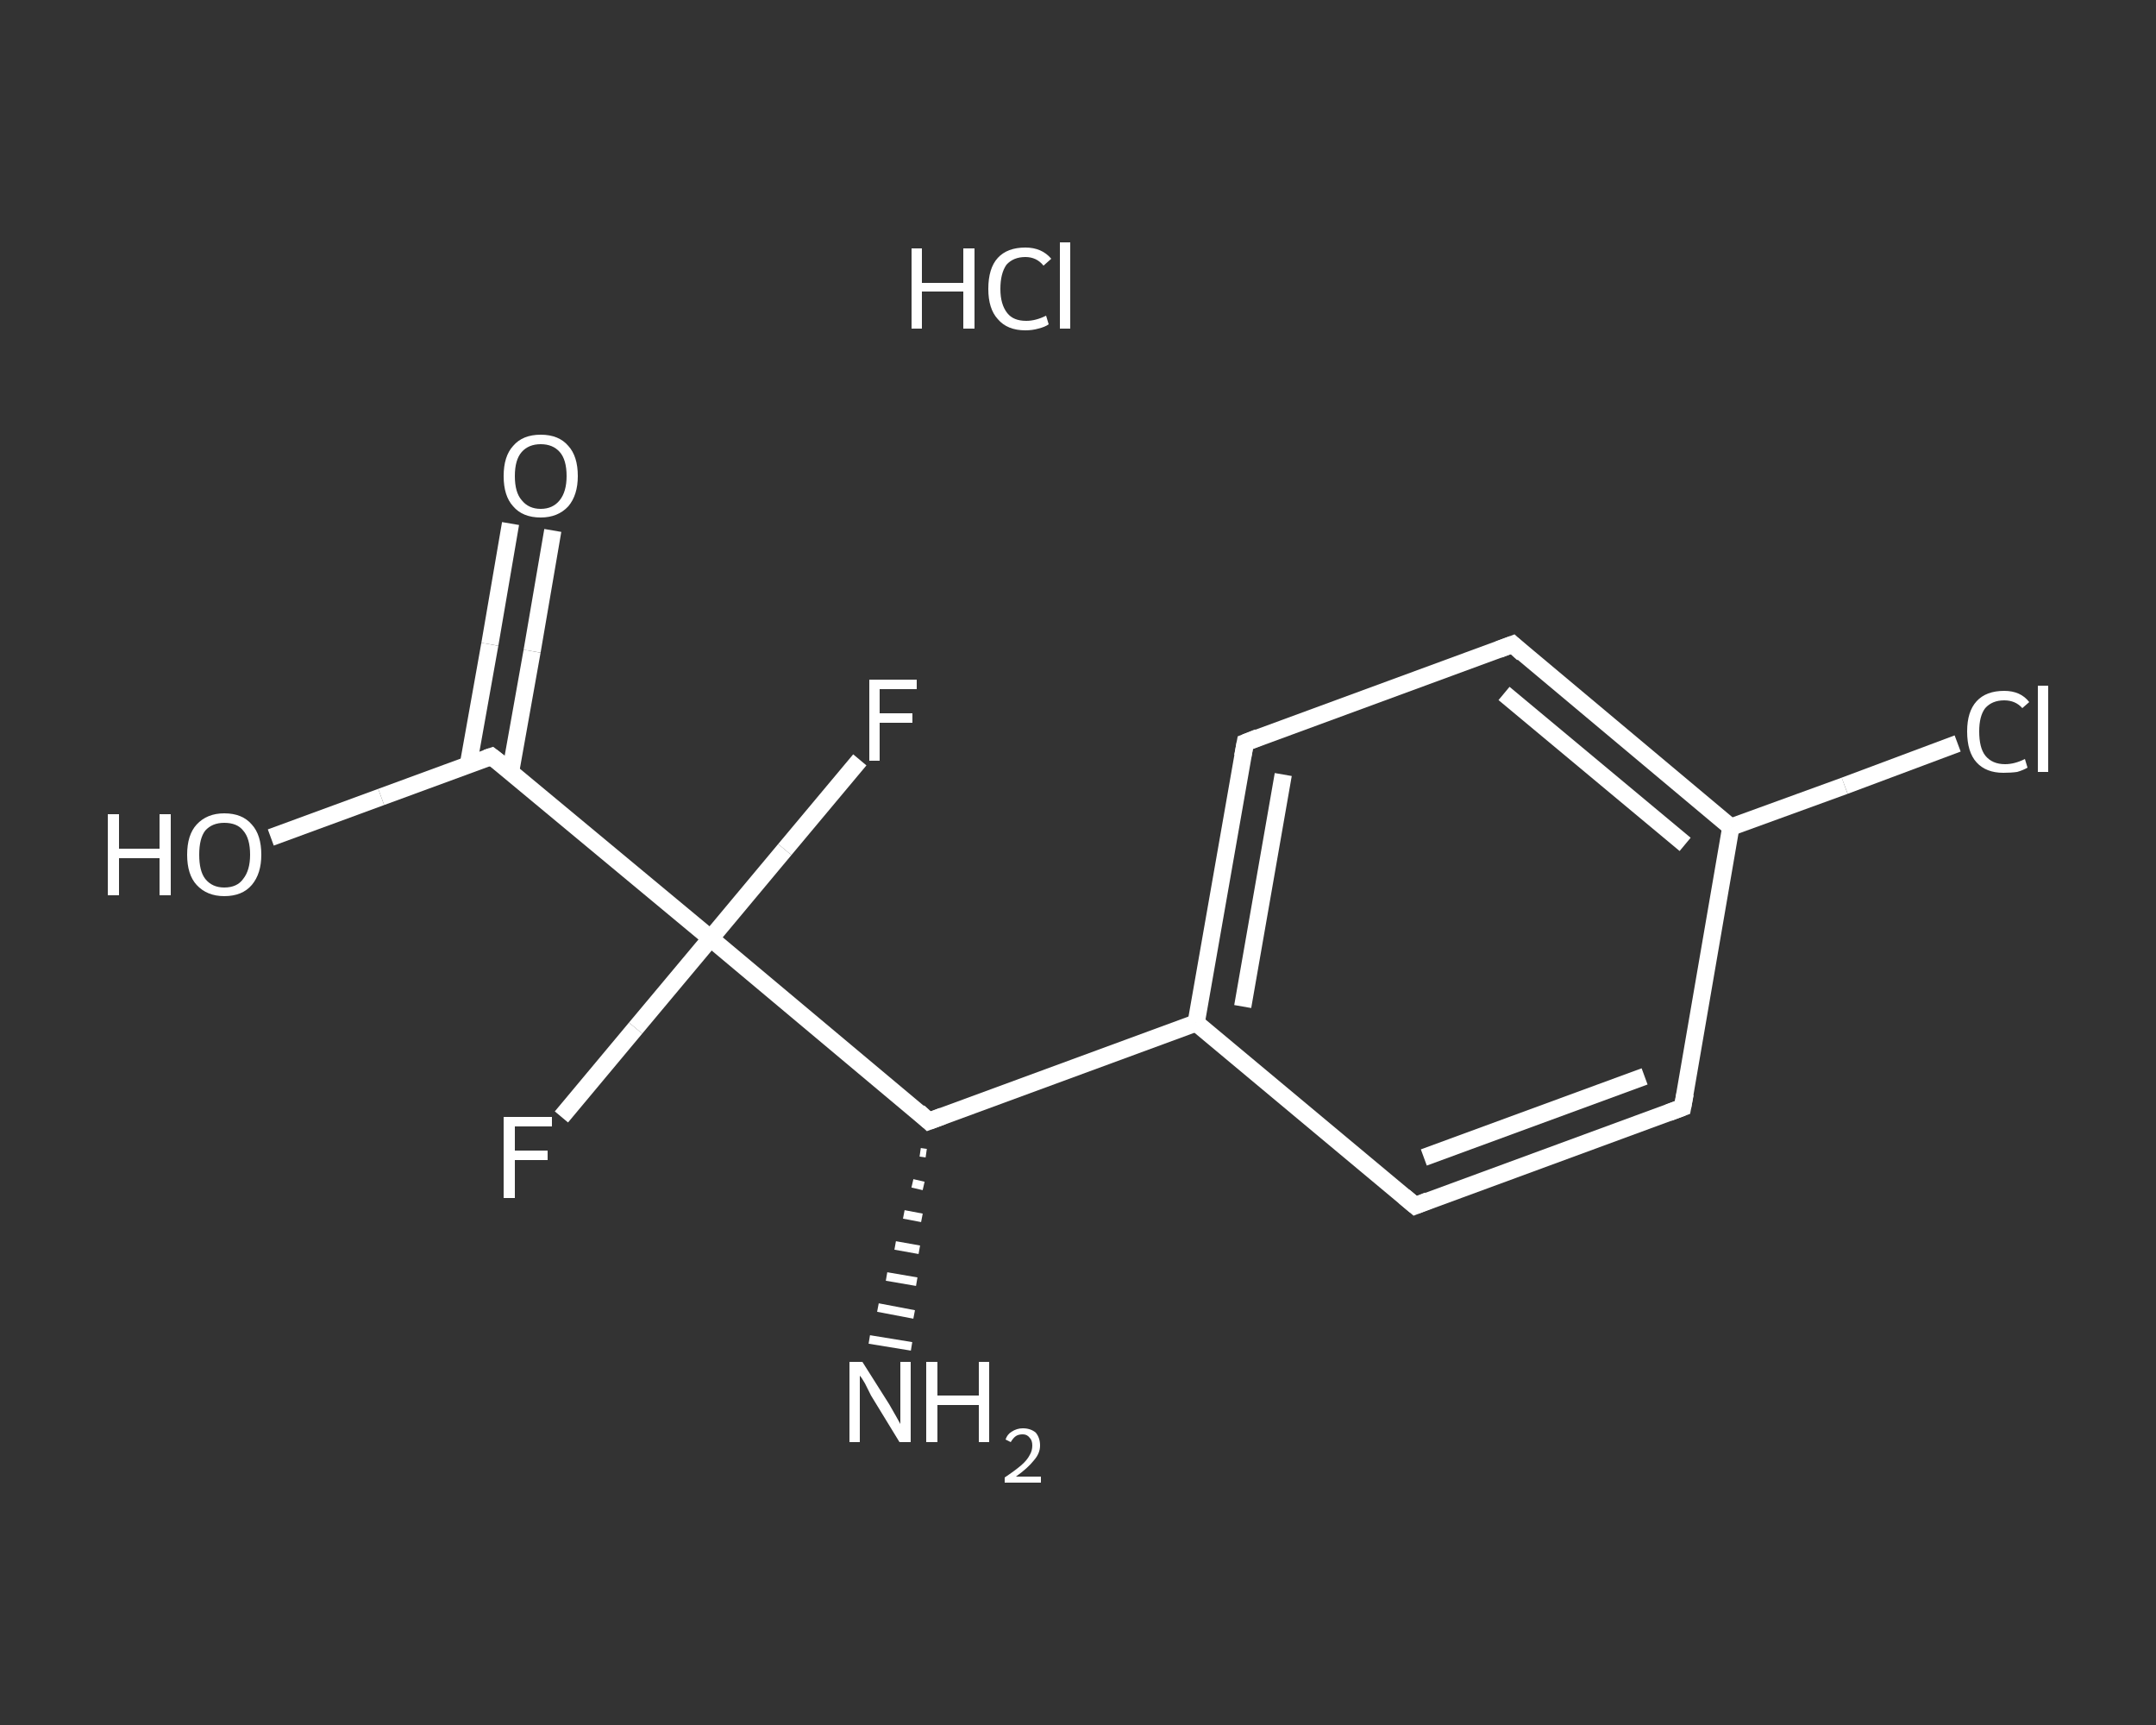 <?xml version='1.0' encoding='iso-8859-1'?>
<svg version='1.1' baseProfile='full'
              xmlns='http://www.w3.org/2000/svg'
                      xmlns:rdkit='http://www.rdkit.org/xml'
                      xmlns:xlink='http://www.w3.org/1999/xlink'
                  xml:space='preserve'
width='250px' height='200px' viewBox='0 0 250 200'>
<rect x="0" y="0" width="250" height="200" fill="#333333" stroke="none"/>
<!-- END OF HEADER -->
<rect style='opacity:1.0;fill:transparent;stroke:none' width='250.0' height='200.0' x='0.0' y='0.0'> </rect>
<path class='bond-0 atom-2 atom-1' d='M 107.4,133.7 L 106.7,133.6' style='fill:none;fill-rule:evenodd;stroke:#FFFFFF;stroke-width:1.0px;stroke-linecap:butt;stroke-linejoin:miter;stroke-opacity:1' />
<path class='bond-0 atom-2 atom-1' d='M 107.1,137.5 L 105.8,137.2' style='fill:none;fill-rule:evenodd;stroke:#FFFFFF;stroke-width:1.0px;stroke-linecap:butt;stroke-linejoin:miter;stroke-opacity:1' />
<path class='bond-0 atom-2 atom-1' d='M 106.9,141.2 L 104.8,140.8' style='fill:none;fill-rule:evenodd;stroke:#FFFFFF;stroke-width:1.0px;stroke-linecap:butt;stroke-linejoin:miter;stroke-opacity:1' />
<path class='bond-0 atom-2 atom-1' d='M 106.6,144.9 L 103.8,144.4' style='fill:none;fill-rule:evenodd;stroke:#FFFFFF;stroke-width:1.0px;stroke-linecap:butt;stroke-linejoin:miter;stroke-opacity:1' />
<path class='bond-0 atom-2 atom-1' d='M 106.3,148.6 L 102.8,148.0' style='fill:none;fill-rule:evenodd;stroke:#FFFFFF;stroke-width:1.0px;stroke-linecap:butt;stroke-linejoin:miter;stroke-opacity:1' />
<path class='bond-0 atom-2 atom-1' d='M 106.0,152.4 L 101.8,151.6' style='fill:none;fill-rule:evenodd;stroke:#FFFFFF;stroke-width:1.0px;stroke-linecap:butt;stroke-linejoin:miter;stroke-opacity:1' />
<path class='bond-0 atom-2 atom-1' d='M 105.7,156.1 L 100.8,155.3' style='fill:none;fill-rule:evenodd;stroke:#FFFFFF;stroke-width:1.0px;stroke-linecap:butt;stroke-linejoin:miter;stroke-opacity:1' />
<path class='bond-1 atom-2 atom-3' d='M 107.7,130.0 L 138.7,118.6' style='fill:none;fill-rule:evenodd;stroke:#FFFFFF;stroke-width:2.0px;stroke-linecap:butt;stroke-linejoin:miter;stroke-opacity:1' />
<path class='bond-2 atom-3 atom-4' d='M 138.7,118.6 L 144.4,86.1' style='fill:none;fill-rule:evenodd;stroke:#FFFFFF;stroke-width:2.0px;stroke-linecap:butt;stroke-linejoin:miter;stroke-opacity:1' />
<path class='bond-2 atom-3 atom-4' d='M 144.1,116.7 L 148.8,89.8' style='fill:none;fill-rule:evenodd;stroke:#FFFFFF;stroke-width:2.0px;stroke-linecap:butt;stroke-linejoin:miter;stroke-opacity:1' />
<path class='bond-3 atom-4 atom-5' d='M 144.4,86.1 L 175.4,74.7' style='fill:none;fill-rule:evenodd;stroke:#FFFFFF;stroke-width:2.0px;stroke-linecap:butt;stroke-linejoin:miter;stroke-opacity:1' />
<path class='bond-4 atom-5 atom-6' d='M 175.4,74.7 L 200.7,95.9' style='fill:none;fill-rule:evenodd;stroke:#FFFFFF;stroke-width:2.0px;stroke-linecap:butt;stroke-linejoin:miter;stroke-opacity:1' />
<path class='bond-4 atom-5 atom-6' d='M 174.4,80.4 L 195.4,97.9' style='fill:none;fill-rule:evenodd;stroke:#FFFFFF;stroke-width:2.0px;stroke-linecap:butt;stroke-linejoin:miter;stroke-opacity:1' />
<path class='bond-5 atom-6 atom-7' d='M 200.7,95.9 L 213.9,91.1' style='fill:none;fill-rule:evenodd;stroke:#FFFFFF;stroke-width:2.0px;stroke-linecap:butt;stroke-linejoin:miter;stroke-opacity:1' />
<path class='bond-5 atom-6 atom-7' d='M 213.9,91.1 L 227.0,86.2' style='fill:none;fill-rule:evenodd;stroke:#FFFFFF;stroke-width:2.0px;stroke-linecap:butt;stroke-linejoin:miter;stroke-opacity:1' />
<path class='bond-6 atom-6 atom-8' d='M 200.7,95.9 L 195.1,128.4' style='fill:none;fill-rule:evenodd;stroke:#FFFFFF;stroke-width:2.0px;stroke-linecap:butt;stroke-linejoin:miter;stroke-opacity:1' />
<path class='bond-7 atom-8 atom-9' d='M 195.1,128.4 L 164.1,139.8' style='fill:none;fill-rule:evenodd;stroke:#FFFFFF;stroke-width:2.0px;stroke-linecap:butt;stroke-linejoin:miter;stroke-opacity:1' />
<path class='bond-7 atom-8 atom-9' d='M 190.7,124.8 L 165.1,134.2' style='fill:none;fill-rule:evenodd;stroke:#FFFFFF;stroke-width:2.0px;stroke-linecap:butt;stroke-linejoin:miter;stroke-opacity:1' />
<path class='bond-8 atom-2 atom-10' d='M 107.7,130.0 L 82.4,108.8' style='fill:none;fill-rule:evenodd;stroke:#FFFFFF;stroke-width:2.0px;stroke-linecap:butt;stroke-linejoin:miter;stroke-opacity:1' />
<path class='bond-9 atom-10 atom-11' d='M 82.4,108.8 L 73.7,119.2' style='fill:none;fill-rule:evenodd;stroke:#FFFFFF;stroke-width:2.0px;stroke-linecap:butt;stroke-linejoin:miter;stroke-opacity:1' />
<path class='bond-9 atom-10 atom-11' d='M 73.7,119.2 L 65.1,129.5' style='fill:none;fill-rule:evenodd;stroke:#FFFFFF;stroke-width:2.0px;stroke-linecap:butt;stroke-linejoin:miter;stroke-opacity:1' />
<path class='bond-10 atom-10 atom-12' d='M 82.4,108.8 L 91.0,98.5' style='fill:none;fill-rule:evenodd;stroke:#FFFFFF;stroke-width:2.0px;stroke-linecap:butt;stroke-linejoin:miter;stroke-opacity:1' />
<path class='bond-10 atom-10 atom-12' d='M 91.0,98.5 L 99.7,88.1' style='fill:none;fill-rule:evenodd;stroke:#FFFFFF;stroke-width:2.0px;stroke-linecap:butt;stroke-linejoin:miter;stroke-opacity:1' />
<path class='bond-11 atom-10 atom-13' d='M 82.4,108.8 L 57.0,87.7' style='fill:none;fill-rule:evenodd;stroke:#FFFFFF;stroke-width:2.0px;stroke-linecap:butt;stroke-linejoin:miter;stroke-opacity:1' />
<path class='bond-12 atom-13 atom-14' d='M 59.2,89.5 L 61.7,75.5' style='fill:none;fill-rule:evenodd;stroke:#FFFFFF;stroke-width:2.0px;stroke-linecap:butt;stroke-linejoin:miter;stroke-opacity:1' />
<path class='bond-12 atom-13 atom-14' d='M 61.7,75.5 L 64.1,61.5' style='fill:none;fill-rule:evenodd;stroke:#FFFFFF;stroke-width:2.0px;stroke-linecap:butt;stroke-linejoin:miter;stroke-opacity:1' />
<path class='bond-12 atom-13 atom-14' d='M 54.3,88.7 L 56.8,74.7' style='fill:none;fill-rule:evenodd;stroke:#FFFFFF;stroke-width:2.0px;stroke-linecap:butt;stroke-linejoin:miter;stroke-opacity:1' />
<path class='bond-12 atom-13 atom-14' d='M 56.8,74.7 L 59.2,60.7' style='fill:none;fill-rule:evenodd;stroke:#FFFFFF;stroke-width:2.0px;stroke-linecap:butt;stroke-linejoin:miter;stroke-opacity:1' />
<path class='bond-13 atom-13 atom-15' d='M 57.0,87.7 L 44.2,92.4' style='fill:none;fill-rule:evenodd;stroke:#FFFFFF;stroke-width:2.0px;stroke-linecap:butt;stroke-linejoin:miter;stroke-opacity:1' />
<path class='bond-13 atom-13 atom-15' d='M 44.2,92.4 L 31.4,97.1' style='fill:none;fill-rule:evenodd;stroke:#FFFFFF;stroke-width:2.0px;stroke-linecap:butt;stroke-linejoin:miter;stroke-opacity:1' />
<path class='bond-14 atom-9 atom-3' d='M 164.1,139.8 L 138.7,118.6' style='fill:none;fill-rule:evenodd;stroke:#FFFFFF;stroke-width:2.0px;stroke-linecap:butt;stroke-linejoin:miter;stroke-opacity:1' />
<path d='M 109.3,129.4 L 107.7,130.0 L 106.5,128.9' style='fill:none;stroke:#FFFFFF;stroke-width:2.0px;stroke-linecap:butt;stroke-linejoin:miter;stroke-opacity:1;' />
<path d='M 144.1,87.7 L 144.4,86.1 L 145.9,85.5' style='fill:none;stroke:#FFFFFF;stroke-width:2.0px;stroke-linecap:butt;stroke-linejoin:miter;stroke-opacity:1;' />
<path d='M 173.8,75.3 L 175.4,74.7 L 176.6,75.8' style='fill:none;stroke:#FFFFFF;stroke-width:2.0px;stroke-linecap:butt;stroke-linejoin:miter;stroke-opacity:1;' />
<path d='M 195.4,126.8 L 195.1,128.4 L 193.5,129.0' style='fill:none;stroke:#FFFFFF;stroke-width:2.0px;stroke-linecap:butt;stroke-linejoin:miter;stroke-opacity:1;' />
<path d='M 165.6,139.2 L 164.1,139.8 L 162.8,138.7' style='fill:none;stroke:#FFFFFF;stroke-width:2.0px;stroke-linecap:butt;stroke-linejoin:miter;stroke-opacity:1;' />
<path d='M 58.3,88.7 L 57.0,87.7 L 56.4,87.9' style='fill:none;stroke:#FFFFFF;stroke-width:2.0px;stroke-linecap:butt;stroke-linejoin:miter;stroke-opacity:1;' />
<path class='atom-0' d='M 105.7 28.8
L 106.9 28.8
L 106.9 32.8
L 111.7 32.8
L 111.7 28.8
L 113.0 28.8
L 113.0 38.1
L 111.7 38.1
L 111.7 33.8
L 106.9 33.8
L 106.9 38.1
L 105.7 38.1
L 105.7 28.8
' fill='#FFFFFF'/>
<path class='atom-0' d='M 114.6 33.5
Q 114.6 31.1, 115.7 29.9
Q 116.8 28.7, 118.9 28.7
Q 120.8 28.7, 121.9 30.0
L 121.0 30.8
Q 120.2 29.8, 118.9 29.8
Q 117.5 29.8, 116.7 30.7
Q 116.0 31.7, 116.0 33.5
Q 116.0 35.3, 116.8 36.3
Q 117.5 37.2, 119.0 37.2
Q 120.1 37.2, 121.3 36.6
L 121.6 37.6
Q 121.2 37.9, 120.4 38.1
Q 119.7 38.3, 118.9 38.3
Q 116.8 38.3, 115.7 37.0
Q 114.6 35.8, 114.6 33.5
' fill='#FFFFFF'/>
<path class='atom-0' d='M 122.9 28.1
L 124.1 28.1
L 124.1 38.1
L 122.9 38.1
L 122.9 28.1
' fill='#FFFFFF'/>
<path class='atom-1' d='M 100.0 157.9
L 103.1 162.8
Q 103.4 163.3, 103.9 164.2
Q 104.4 165.1, 104.4 165.1
L 104.4 157.9
L 105.6 157.9
L 105.6 167.2
L 104.3 167.2
L 101.0 161.8
Q 100.7 161.2, 100.3 160.4
Q 99.9 159.7, 99.7 159.5
L 99.7 167.2
L 98.5 167.2
L 98.5 157.9
L 100.0 157.9
' fill='#FFFFFF'/>
<path class='atom-1' d='M 107.4 157.9
L 108.7 157.9
L 108.7 161.8
L 113.5 161.8
L 113.5 157.9
L 114.7 157.9
L 114.7 167.2
L 113.5 167.2
L 113.5 162.9
L 108.7 162.9
L 108.7 167.2
L 107.4 167.2
L 107.4 157.9
' fill='#FFFFFF'/>
<path class='atom-1' d='M 116.6 166.9
Q 116.8 166.3, 117.3 166.0
Q 117.9 165.6, 118.6 165.6
Q 119.5 165.6, 120.1 166.1
Q 120.6 166.7, 120.6 167.6
Q 120.6 168.5, 119.9 169.3
Q 119.2 170.2, 117.8 171.2
L 120.7 171.2
L 120.7 171.9
L 116.5 171.9
L 116.5 171.3
Q 117.7 170.5, 118.4 169.9
Q 119.1 169.3, 119.4 168.7
Q 119.7 168.2, 119.7 167.6
Q 119.7 167.0, 119.4 166.7
Q 119.1 166.3, 118.6 166.3
Q 118.1 166.3, 117.8 166.5
Q 117.5 166.7, 117.2 167.2
L 116.6 166.9
' fill='#FFFFFF'/>
<path class='atom-7' d='M 228.1 84.8
Q 228.1 82.5, 229.2 81.3
Q 230.3 80.1, 232.4 80.1
Q 234.3 80.1, 235.3 81.4
L 234.5 82.1
Q 233.7 81.2, 232.4 81.2
Q 231.0 81.2, 230.2 82.1
Q 229.5 83.0, 229.5 84.8
Q 229.5 86.7, 230.2 87.6
Q 231.0 88.6, 232.5 88.6
Q 233.6 88.6, 234.8 88.0
L 235.1 89.0
Q 234.6 89.3, 233.9 89.5
Q 233.2 89.6, 232.3 89.6
Q 230.3 89.6, 229.2 88.4
Q 228.1 87.2, 228.1 84.8
' fill='#FFFFFF'/>
<path class='atom-7' d='M 236.3 79.5
L 237.5 79.5
L 237.5 89.5
L 236.3 89.5
L 236.3 79.5
' fill='#FFFFFF'/>
<path class='atom-11' d='M 58.4 129.5
L 64.0 129.5
L 64.0 130.6
L 59.7 130.6
L 59.7 133.4
L 63.5 133.4
L 63.5 134.5
L 59.7 134.5
L 59.7 138.9
L 58.4 138.9
L 58.4 129.5
' fill='#FFFFFF'/>
<path class='atom-12' d='M 100.8 78.8
L 106.3 78.8
L 106.3 79.9
L 102.0 79.9
L 102.0 82.7
L 105.8 82.7
L 105.8 83.8
L 102.0 83.8
L 102.0 88.2
L 100.8 88.2
L 100.8 78.8
' fill='#FFFFFF'/>
<path class='atom-14' d='M 58.4 55.2
Q 58.4 52.9, 59.5 51.7
Q 60.6 50.4, 62.7 50.4
Q 64.8 50.4, 65.9 51.7
Q 67.0 52.9, 67.0 55.2
Q 67.0 57.4, 65.9 58.7
Q 64.7 60.0, 62.7 60.0
Q 60.6 60.0, 59.5 58.7
Q 58.4 57.5, 58.4 55.2
M 62.7 59.0
Q 64.1 59.0, 64.9 58.0
Q 65.7 57.0, 65.7 55.2
Q 65.7 53.3, 64.9 52.4
Q 64.1 51.5, 62.7 51.5
Q 61.3 51.5, 60.5 52.4
Q 59.7 53.3, 59.7 55.2
Q 59.7 57.1, 60.5 58.0
Q 61.3 59.0, 62.7 59.0
' fill='#FFFFFF'/>
<path class='atom-15' d='M 12.5 94.4
L 13.8 94.4
L 13.8 98.4
L 18.5 98.4
L 18.5 94.4
L 19.8 94.4
L 19.8 103.8
L 18.5 103.8
L 18.5 99.5
L 13.8 99.5
L 13.8 103.8
L 12.5 103.8
L 12.5 94.4
' fill='#FFFFFF'/>
<path class='atom-15' d='M 21.7 99.1
Q 21.7 96.8, 22.8 95.6
Q 24.0 94.3, 26.0 94.3
Q 28.1 94.3, 29.2 95.6
Q 30.3 96.8, 30.3 99.1
Q 30.3 101.3, 29.2 102.6
Q 28.1 103.9, 26.0 103.9
Q 24.0 103.9, 22.8 102.6
Q 21.7 101.4, 21.7 99.1
M 26.0 102.9
Q 27.5 102.9, 28.2 101.9
Q 29.0 100.9, 29.0 99.1
Q 29.0 97.2, 28.2 96.3
Q 27.5 95.4, 26.0 95.4
Q 24.6 95.4, 23.8 96.3
Q 23.1 97.2, 23.1 99.1
Q 23.1 101.0, 23.8 101.9
Q 24.6 102.9, 26.0 102.9
' fill='#FFFFFF'/>
</svg>
